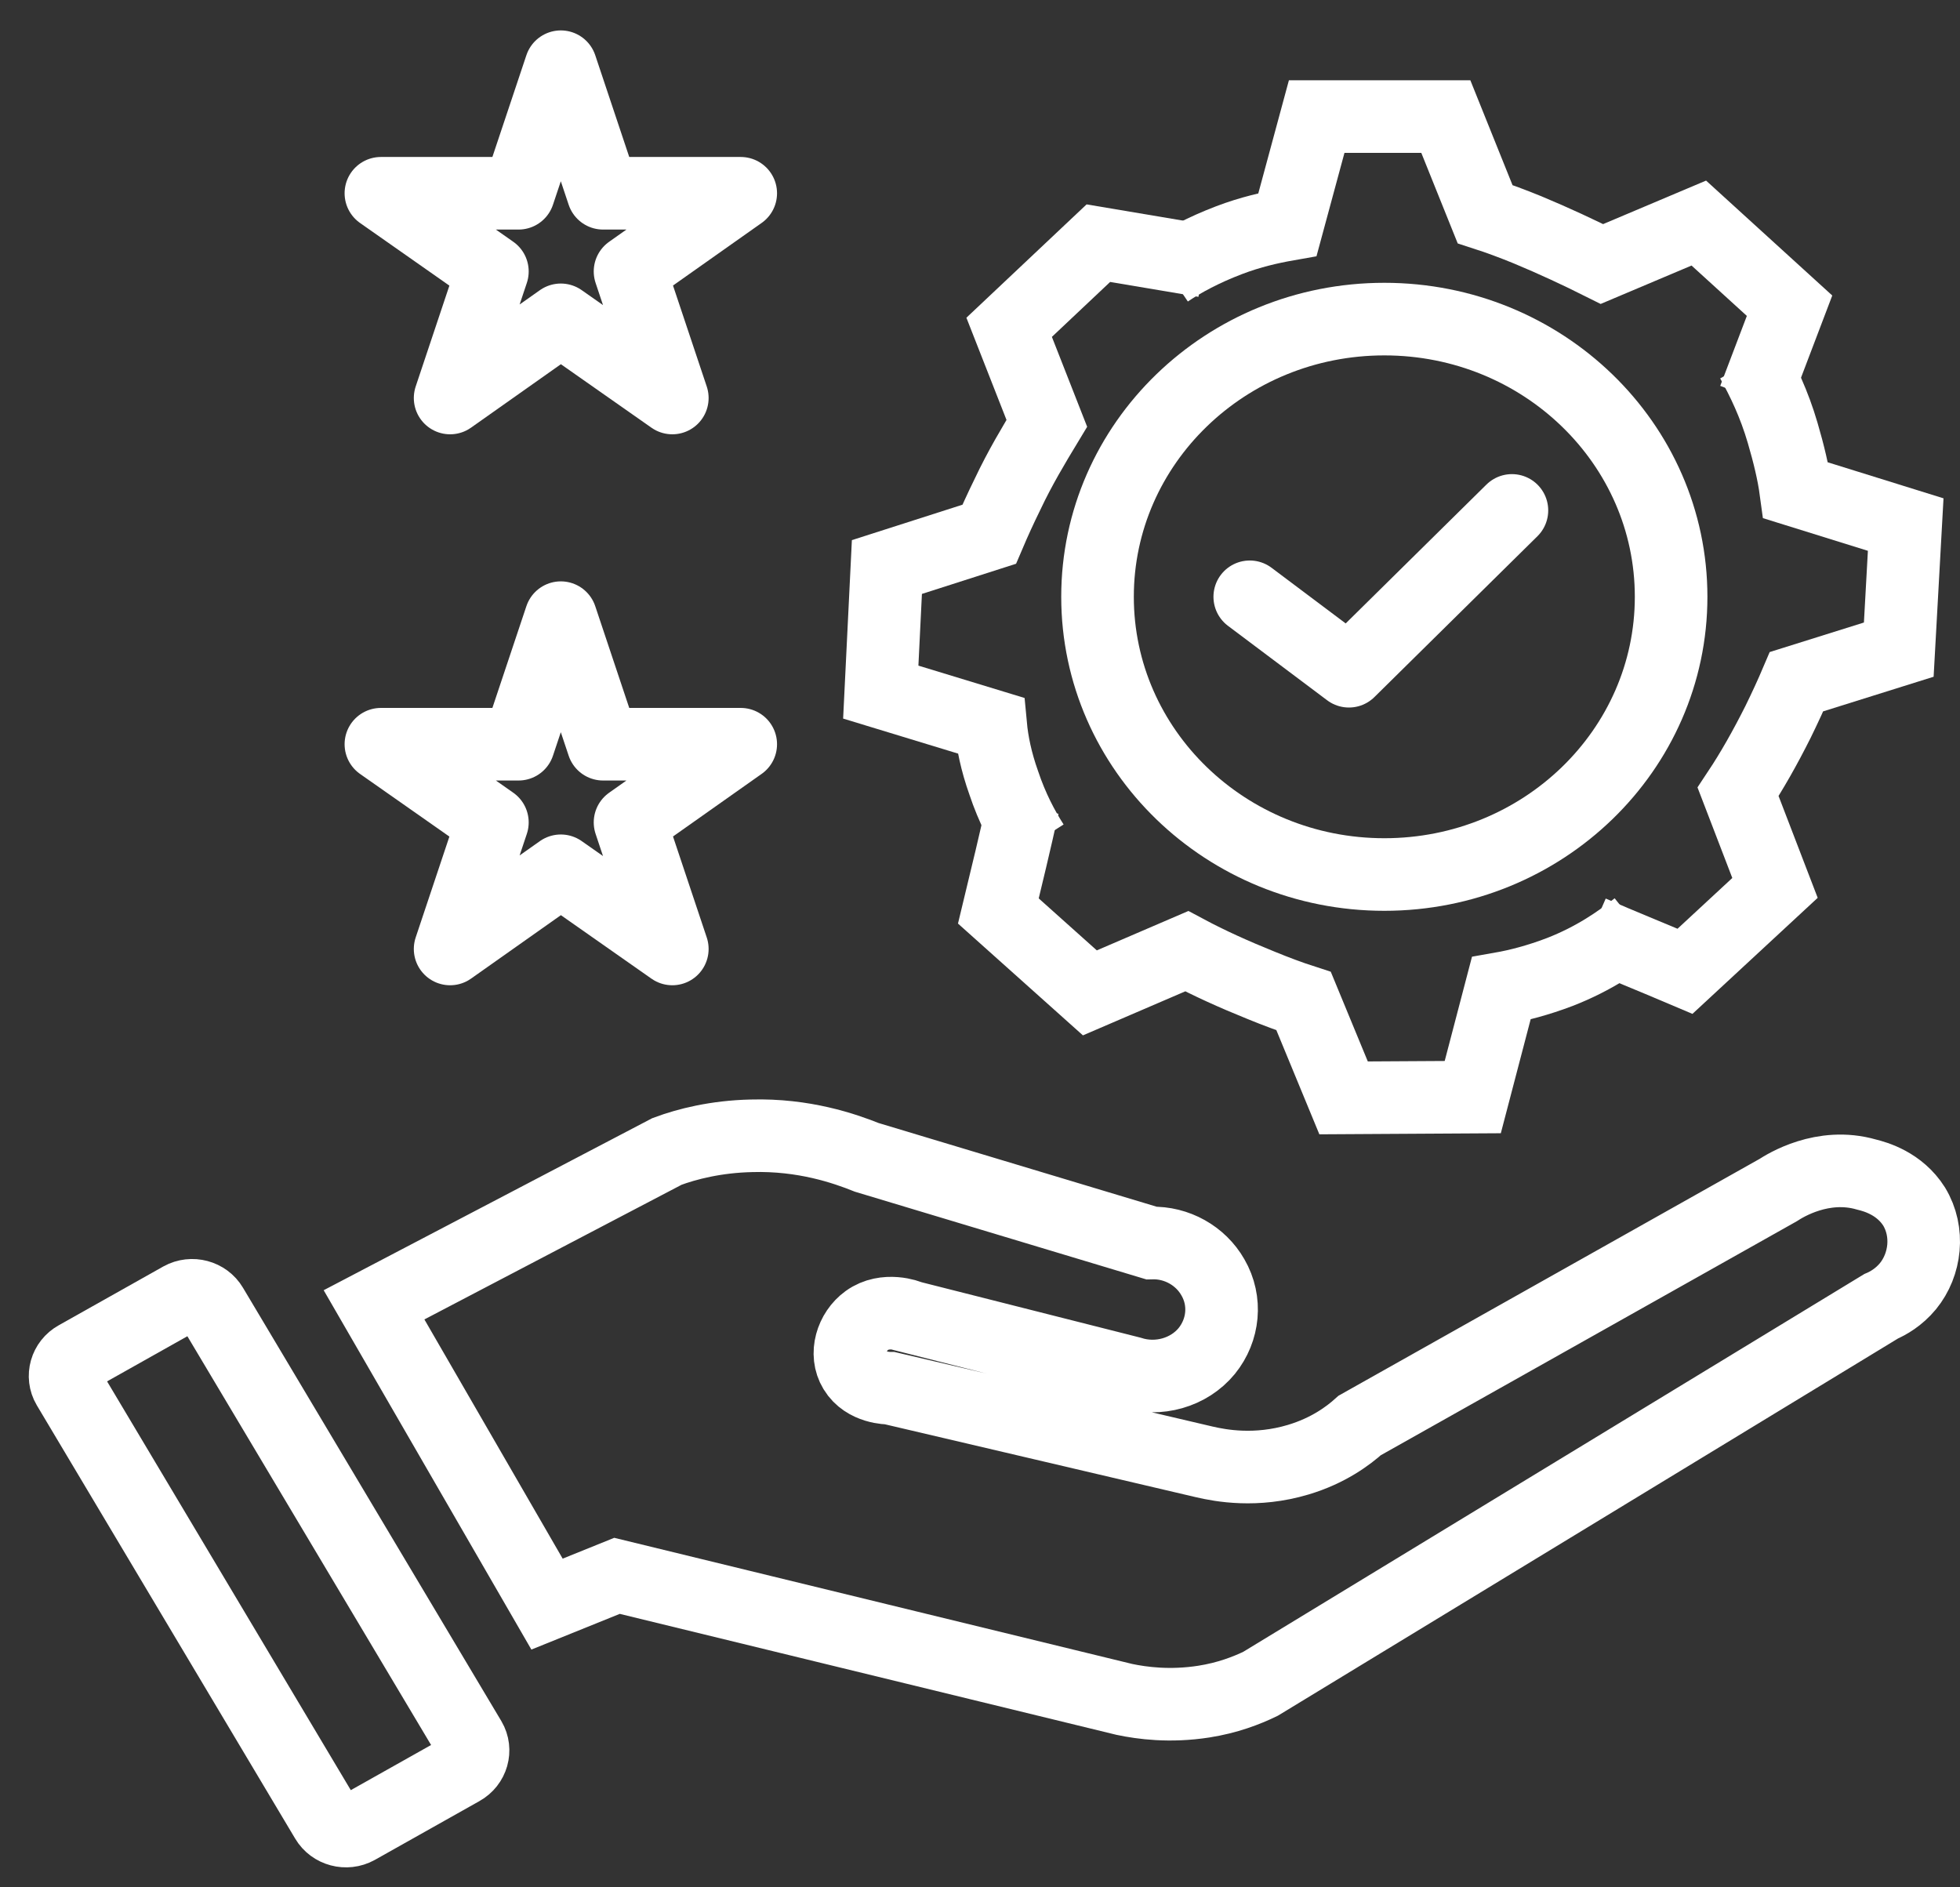 <svg width="54" height="52" viewBox="0 0 54 52" fill="none" xmlns="http://www.w3.org/2000/svg">
<rect x="0" y="0" width="54" height="52" fill="#333333" stroke="none"/>
<path d="M32.166 7.479C32.59 7.192 33.162 6.884 33.861 6.618C34.454 6.392 35.005 6.269 35.471 6.187L36.276 3.212H39.834L40.915 5.9C41.296 6.023 41.678 6.166 42.08 6.33C42.821 6.638 43.52 6.966 44.135 7.274L46.804 6.146L49.304 8.423L48.329 10.987" stroke="white" stroke-width="2" stroke-miterlimit="10"/>
<path d="M48.267 9.94C48.564 10.474 48.882 11.13 49.115 11.93C49.284 12.505 49.411 13.038 49.475 13.51L52.504 14.453L52.313 17.899L49.496 18.782C49.348 19.13 49.178 19.5 48.987 19.889C48.627 20.607 48.267 21.243 47.886 21.817L48.903 24.464L46.424 26.761C45.556 26.392 44.687 26.043 43.84 25.674" stroke="white" stroke-width="2" stroke-miterlimit="10"/>
<path d="M45.109 25.531C44.622 25.92 43.923 26.413 42.97 26.782C42.377 27.008 41.826 27.151 41.36 27.233L40.576 30.228L37.017 30.249L35.916 27.582C35.535 27.459 35.153 27.315 34.751 27.151C33.988 26.843 33.31 26.536 32.696 26.208L30.027 27.356L27.506 25.1C27.739 24.136 27.972 23.172 28.184 22.207" stroke="white" stroke-width="2" stroke-miterlimit="10"/>
<path d="M28.46 23.254C28.185 22.823 27.888 22.269 27.655 21.572C27.443 20.977 27.337 20.444 27.295 19.992L24.266 19.069L24.435 15.623L27.253 14.72C27.401 14.372 27.57 14.002 27.761 13.613C28.1 12.895 28.481 12.259 28.841 11.664L27.803 9.018L30.261 6.7C31.235 6.864 32.209 7.028 33.184 7.192" stroke="white" stroke-width="2" stroke-miterlimit="10"/>
<path d="M15.451 17.018L16.616 20.505H20.408L17.358 22.659L18.523 26.146L15.451 23.992L12.401 26.146L13.566 22.659L10.494 20.505H14.286L15.451 17.018Z" stroke="white" stroke-width="2" stroke-miterlimit="10" stroke-linejoin="round"/>
<path d="M15.451 1.838L16.616 5.325H20.408L17.358 7.479L18.523 10.966L15.451 8.812L12.401 10.966L13.566 7.479L10.494 5.325H14.286L15.451 1.838Z" stroke="white" stroke-width="2" stroke-miterlimit="10" stroke-linecap="round" stroke-linejoin="round"/>
<path d="M38.14 24.095C42.504 24.095 46.041 20.669 46.041 16.443C46.041 12.218 42.504 8.792 38.14 8.792C33.776 8.792 30.238 12.218 30.238 16.443C30.238 20.669 33.776 24.095 38.14 24.095Z" stroke="white" stroke-width="2" stroke-miterlimit="10" stroke-linejoin="round"/>
<path d="M34.432 16.443L37.164 18.494L41.655 14.063" stroke="white" stroke-width="2" stroke-miterlimit="10" stroke-linecap="round" stroke-linejoin="round"/>
<path d="M15.071 44.197C13.482 41.449 11.893 38.7 10.305 35.951L18.376 31.725C18.926 31.52 19.731 31.315 20.706 31.294C22.146 31.253 23.269 31.643 23.883 31.889L31.721 34.248C32.42 34.228 33.077 34.597 33.416 35.192C33.797 35.848 33.713 36.648 33.247 37.223C32.759 37.818 31.912 38.064 31.149 37.818L25.07 36.279C25.049 36.259 24.392 36.013 23.883 36.382C23.46 36.689 23.269 37.305 23.544 37.756C23.841 38.248 24.477 38.248 24.519 38.248L33.183 40.279C33.628 40.382 34.602 40.566 35.767 40.218C36.594 39.971 37.144 39.561 37.462 39.274L48.986 32.792C49.177 32.669 50.215 32.013 51.422 32.361C51.676 32.423 52.333 32.607 52.736 33.243C53.159 33.941 53.053 34.843 52.566 35.438C52.312 35.746 52.015 35.91 51.825 35.992L34.729 46.392C34.348 46.577 33.819 46.782 33.162 46.884C32.23 47.028 31.467 46.925 30.98 46.823L16.999 43.418L15.071 44.197Z" stroke="white" stroke-width="2" stroke-miterlimit="10"/>
<path d="M12.72 48.752L9.839 50.372C9.542 50.536 9.161 50.434 8.992 50.147L1.874 38.208C1.704 37.921 1.81 37.551 2.107 37.387L4.988 35.767C5.284 35.603 5.666 35.705 5.835 35.992L12.953 47.931C13.122 48.218 13.016 48.587 12.72 48.752Z" stroke="white" stroke-width="2" stroke-miterlimit="10"/>
</svg>

